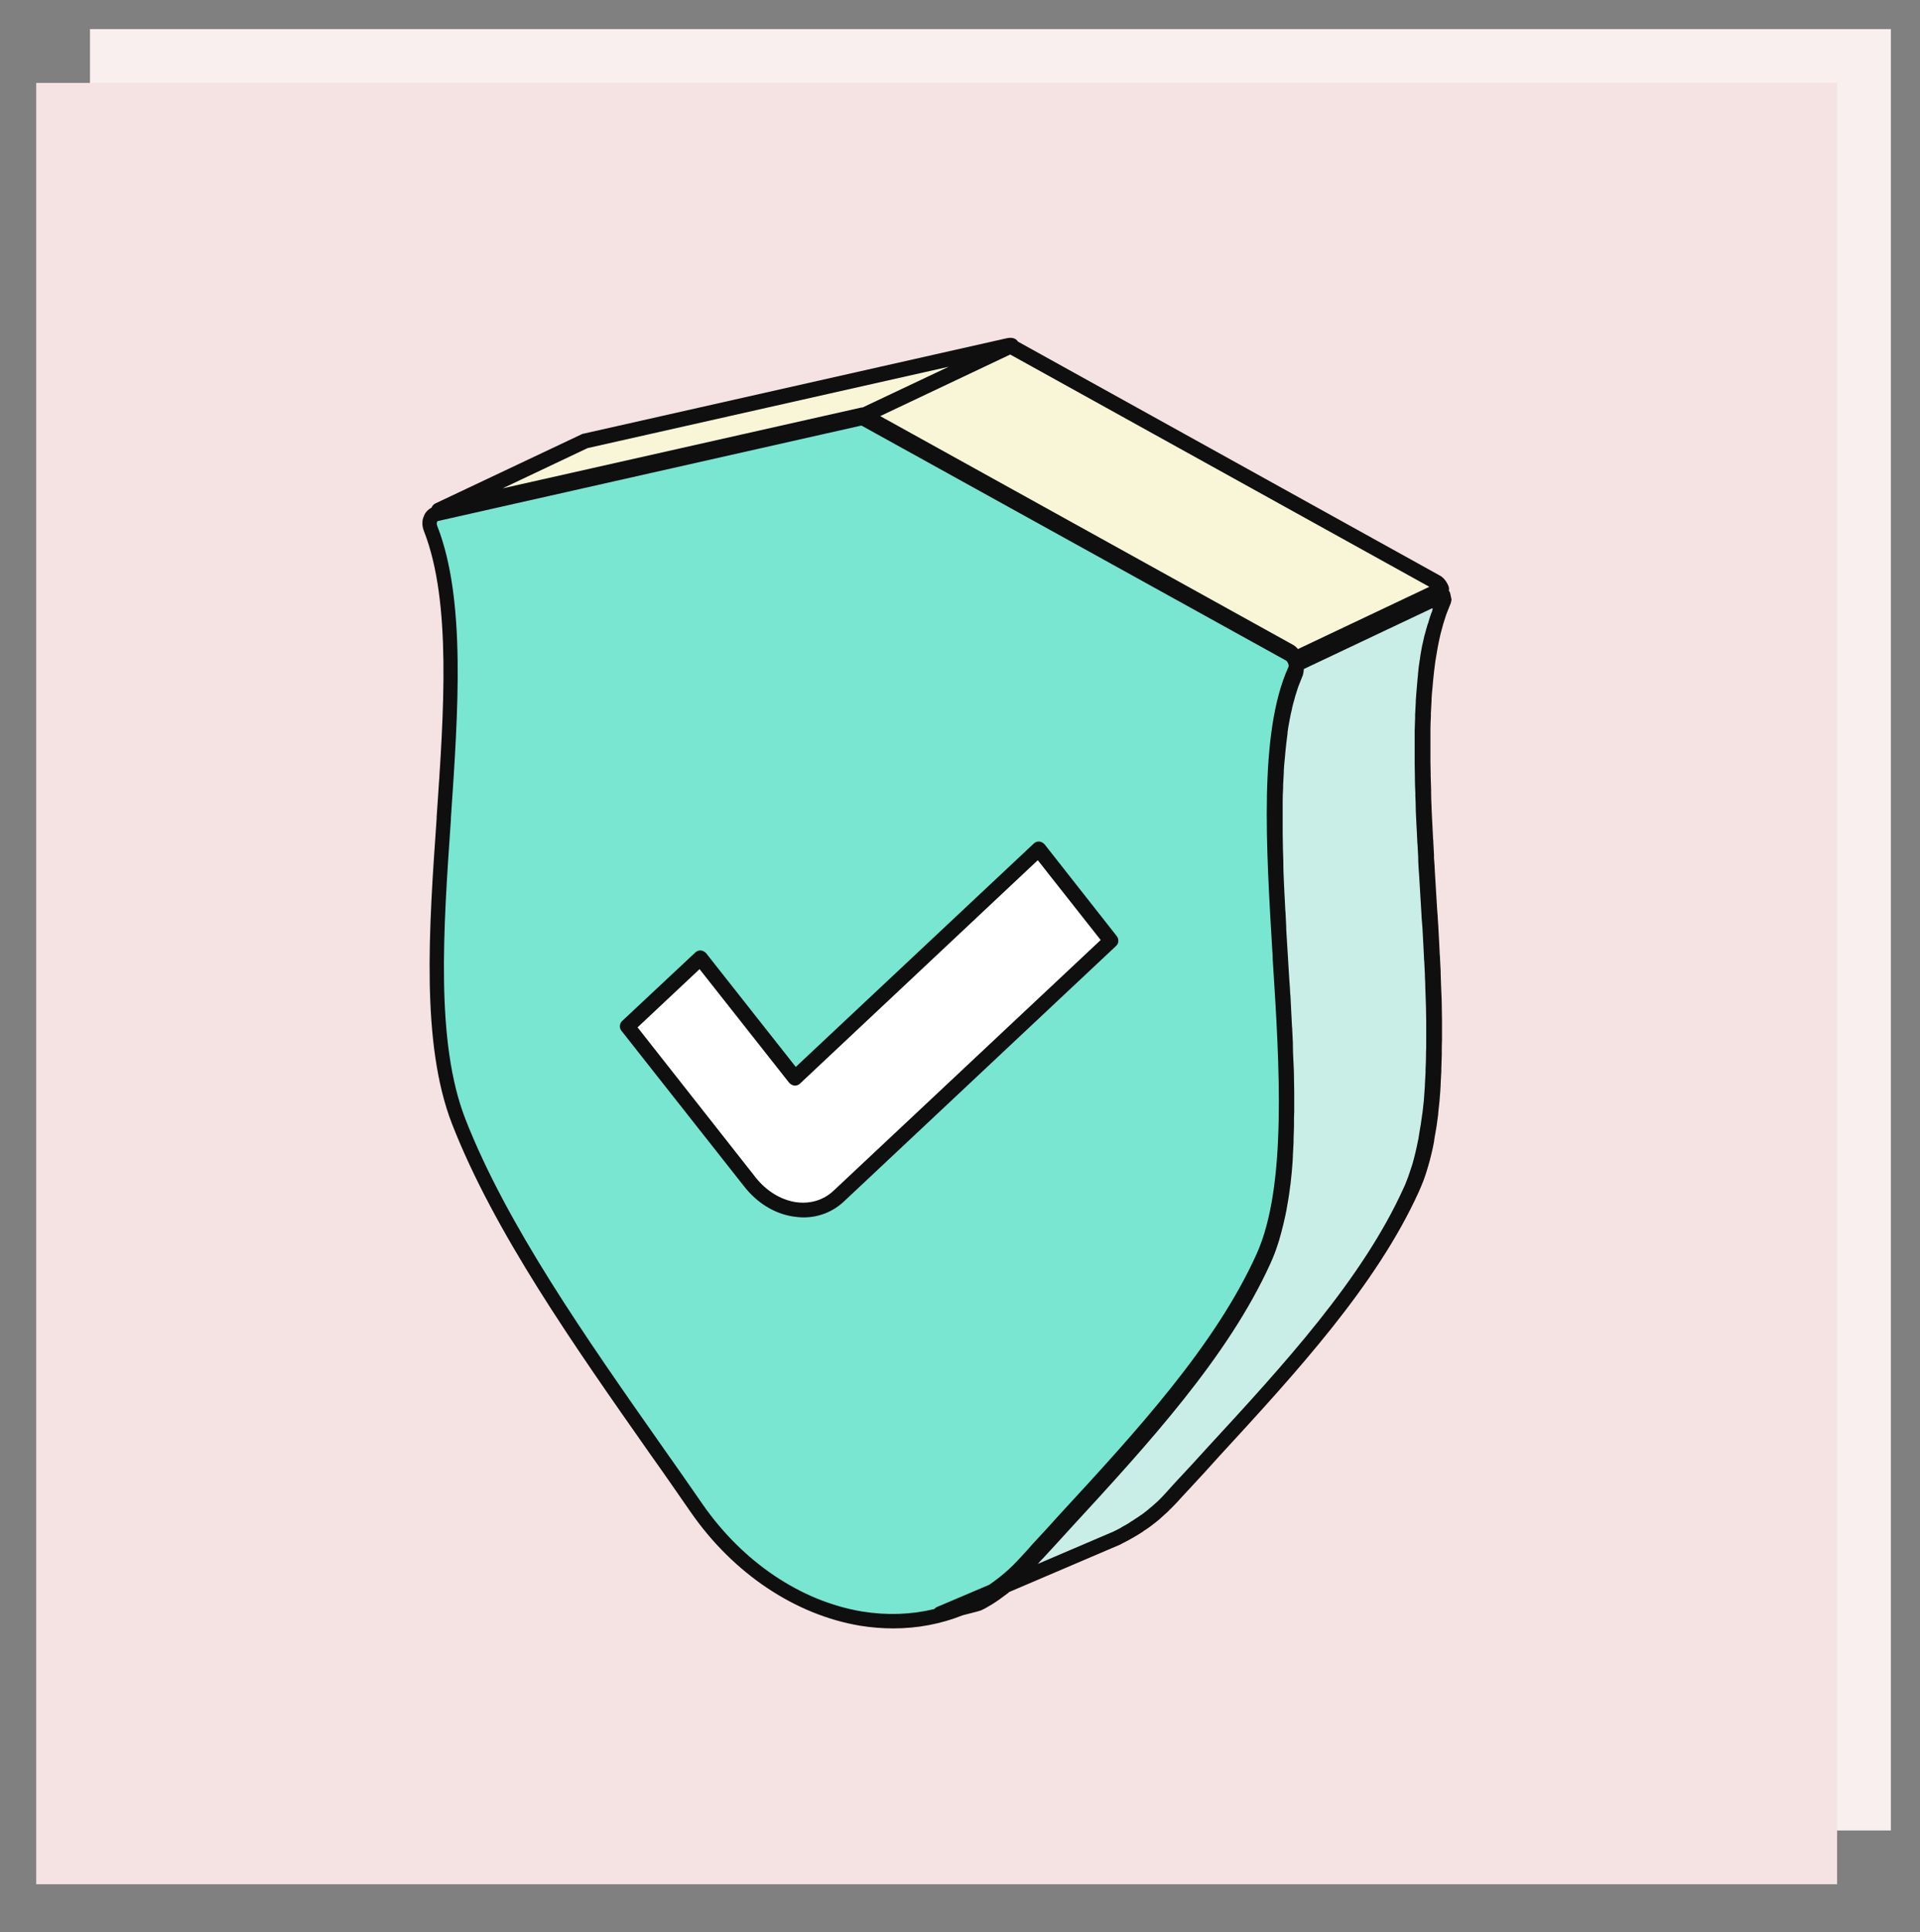 <?xml version="1.0" encoding="utf-8"?>
<!-- Generator: Adobe Illustrator 28.1.0, SVG Export Plug-In . SVG Version: 6.00 Build 0)  -->
<svg version="1.1" id="Layer_1" xmlns="http://www.w3.org/2000/svg" xmlns:xlink="http://www.w3.org/1999/xlink" x="0px" y="0px"
	 viewBox="0 0 864 869.3" style="enable-background:new 0 0 864 869.3;" xml:space="preserve">
<rect x="0" y="0" width="864" height="869.3" fill="#808080" stroke="none"/>
<style type="text/css">
	.st0{fill:#F9EFEF;}
	.st1{fill:#F5E2E2;}
	.st2{fill:#C9EDE7;}
	.st3{fill:#78E6D0;}
	.st4{fill:#F8F6D7;}
	.st5{fill:#FFFFFF;}
	.st6{fill:#0F0F0F;}
</style>
<rect x="40.5" y="13.1" class="st0" width="810.4" height="810.4"/>
<rect x="16.3" y="37.3" class="st1" width="810.4" height="810.4"/>
<path class="st2" d="M649.6,269.7c0-0.2,0-0.4,0-0.6c0,0,0-0.1,0-0.1c-0.1-0.4-0.1-0.9-0.3-1.3l-66,31.2c0.1,0.4,0.2,0.9,0.3,1.3
	c0,0.2,0,0.5,0,0.7c0,0.1,0,0.1,0,0.2c0,0.3,0,0.6-0.1,0.9c-0.1,0.4-0.2,0.7-0.3,1.1c-0.6,1.3-1.1,2.7-1.7,4.1
	c-0.1,0.3-0.2,0.6-0.3,0.8c-0.5,1.4-1,2.8-1.4,4.2c-0.1,0.3-0.2,0.5-0.2,0.8c-0.4,1.4-0.8,2.8-1.1,4.2c0,0.2-0.1,0.4-0.1,0.5
	c-0.4,1.6-0.7,3.2-1,4.8c0,0.2-0.1,0.3-0.1,0.5c0,0.2-0.1,0.4-0.1,0.6c-0.3,1.6-0.6,3.3-0.8,4.9c0,0.2,0,0.4-0.1,0.5
	c-0.2,1.6-0.4,3.2-0.6,4.8c0,0.4-0.1,0.7-0.1,1.1c-0.2,1.7-0.4,3.5-0.5,5.3c0,0.4-0.1,0.7-0.1,1.1c-0.1,1.7-0.3,3.4-0.4,5.1
	c0,0.2,0,0.5,0,0.7c-0.1,1.9-0.2,3.8-0.3,5.7c0,0.4,0,0.9,0,1.3c-0.1,1.9-0.1,3.9-0.2,5.9c0,0.1,0,0.3,0,0.4c0,1.9,0,3.8,0,5.8
	c0,0.4,0,0.8,0,1.2c0,2,0,4,0,6c0,0.4,0,0.8,0,1.2c0,1.9,0.1,3.8,0.1,5.7c0,0.3,0,0.6,0,0.9c0,2.1,0.1,4.2,0.2,6.3
	c0,0.5,0,0.9,0,1.4c0.1,2.1,0.2,4.3,0.2,6.4c0,0.1,0,0.2,0,0.3c0.1,2.1,0.2,4.2,0.3,6.3c0,0.5,0,0.9,0.1,1.4
	c0.1,2.1,0.2,4.3,0.3,6.4c0,0.4,0,0.8,0.1,1.2c0.1,2,0.2,4,0.3,6c0,0.3,0,0.6,0,0.9c0.1,2.2,0.3,4.5,0.4,6.7c0,0.5,0.1,0.9,0.1,1.4
	c0.1,2.1,0.3,4.3,0.4,6.4c0.1,2.2,0.3,4.3,0.4,6.5c0,0.5,0.1,1,0.1,1.6c0.1,2.2,0.3,4.5,0.4,6.7c0,0.3,0,0.6,0.1,0.9
	c0.1,2,0.2,4,0.3,6c0,0.5,0,0.9,0.1,1.3c0.1,2.2,0.2,4.4,0.3,6.5c0,0.4,0,0.9,0.1,1.3c0.1,2,0.2,4,0.3,6c0,0.3,0,0.5,0,0.8
	c0.1,2.2,0.2,4.3,0.2,6.5c0,0.5,0,1,0,1.5c0.1,2.2,0.1,4.4,0.2,6.5c0,0.1,0,0.2,0,0.4c0,2,0.1,4.1,0.1,6.1c0,0.5,0,0.9,0,1.4
	c0,2.1,0,4.2,0,6.2c0,0.3,0,0.7,0,1c0,1.9,0,3.7-0.1,5.5c0,0.4,0,0.8,0,1.2c0,2-0.1,4-0.2,6c0,0.4,0,0.8,0,1.3
	c-0.1,1.9-0.2,3.7-0.3,5.5c0,0.2,0,0.4,0,0.6c-0.1,1.9-0.3,3.8-0.4,5.7c0,0.4-0.1,0.9-0.1,1.3c-0.2,1.9-0.4,3.8-0.6,5.6
	c0,0.2,0,0.3-0.1,0.5c-0.2,1.7-0.4,3.4-0.7,5c-0.1,0.4-0.1,0.8-0.2,1.2c-0.3,1.7-0.6,3.5-0.9,5.1c0,0.3-0.1,0.6-0.2,0.9
	c-0.3,1.8-0.7,3.5-1.1,5.2c0,0.1-0.1,0.3-0.1,0.4c-0.4,1.7-0.9,3.4-1.4,5.1c-0.1,0.3-0.2,0.6-0.3,1c-0.5,1.6-1,3.2-1.6,4.7
	c-0.1,0.3-0.2,0.5-0.3,0.8c-0.6,1.6-1.2,3.1-1.9,4.6c-18.7,41.5-54.6,80.5-89.3,118.2c-5.9,6.5-11.9,13-17.8,19.4
	c-0.8,0.9-1.7,1.8-2.5,2.7c-0.3,0.3-0.5,0.5-0.8,0.8c-0.6,0.6-1.2,1.2-1.9,1.8c-0.3,0.3-0.6,0.6-1,0.9c-0.6,0.6-1.3,1.1-1.9,1.7
	c-0.3,0.2-0.6,0.5-0.9,0.7c-0.3,0.2-0.5,0.4-0.8,0.7l50.6-21.6c1.1-0.5,2.1-1,3.2-1.6c0.3-0.2,0.6-0.4,1-0.5
	c0.5-0.2,0.9-0.5,1.4-0.8c0.3-0.2,0.5-0.3,0.8-0.5c0.4-0.2,0.7-0.4,1.1-0.7c0.7-0.4,1.4-0.9,2.1-1.3c0.3-0.2,0.6-0.4,0.9-0.6
	c1-0.7,2-1.4,2.9-2.1c0,0,0,0,0,0c1-0.7,1.9-1.5,2.8-2.2c0.3-0.2,0.6-0.5,0.9-0.7c0.7-0.5,1.3-1.1,1.9-1.7c0.3-0.3,0.6-0.6,1-0.9
	c0.6-0.6,1.2-1.2,1.9-1.8c0.3-0.3,0.5-0.5,0.8-0.8c0.9-0.9,1.7-1.8,2.5-2.7c5.9-6.4,11.9-12.9,17.8-19.4
	c34.7-37.7,70.5-76.7,89.3-118.2c0.7-1.5,1.3-3,1.9-4.6c0.1-0.3,0.2-0.5,0.3-0.8c0.5-1.5,1.1-3.1,1.6-4.7c0.1-0.3,0.2-0.6,0.3-1
	c0.5-1.7,1-3.4,1.4-5.1c0-0.1,0.1-0.3,0.1-0.4c0.4-1.7,0.8-3.4,1.1-5.2c0-0.2,0.1-0.3,0.1-0.5c0-0.1,0-0.2,0-0.3
	c0.3-1.7,0.6-3.4,0.9-5.1c0.1-0.4,0.1-0.8,0.2-1.1c0.2-1.7,0.5-3.3,0.7-5c0-0.2,0-0.3,0.1-0.5c0.2-1.8,0.4-3.7,0.6-5.6
	c0-0.4,0.1-0.9,0.1-1.3c0.2-1.9,0.3-3.8,0.4-5.7c0-0.2,0-0.4,0-0.5c0.1-1.8,0.2-3.7,0.3-5.5c0-0.4,0-0.8,0-1.3c0.1-2,0.1-4,0.2-6
	c0-0.4,0-0.8,0-1.1c0-1.8,0-3.7,0.1-5.5c0-0.4,0-0.7,0-1c0-2.1,0-4.1,0-6.2c0-0.5,0-0.9,0-1.4c0-2-0.1-4.1-0.1-6.2
	c0-0.1,0-0.2,0-0.3c0-2.2-0.1-4.4-0.2-6.5c0-0.5,0-1,0-1.5c-0.1-2.1-0.2-4.3-0.2-6.5c0-0.3,0-0.5,0-0.8c-0.1-2-0.2-4-0.3-6
	c0-0.4,0-0.9-0.1-1.3c-0.1-2.2-0.2-4.3-0.3-6.5c0-0.5,0-0.9-0.1-1.3c-0.1-2-0.2-4-0.3-6c0-0.3,0-0.6-0.1-0.9
	c-0.1-2.2-0.3-4.5-0.4-6.7c0-0.5-0.1-1-0.1-1.6c-0.1-2.1-0.3-4.3-0.4-6.5c-0.1-2.1-0.3-4.3-0.4-6.4c0-0.5-0.1-0.9-0.1-1.4
	c-0.1-2.2-0.3-4.5-0.4-6.7c0-0.3,0-0.6,0-0.9c-0.1-2-0.2-4-0.3-6c0-0.4,0-0.8-0.1-1.2c-0.1-2.1-0.2-4.3-0.3-6.4c0-0.5,0-0.9-0.1-1.4
	c-0.1-2.1-0.2-4.2-0.3-6.3c0-0.1,0-0.2,0-0.3c-0.1-2.1-0.2-4.3-0.2-6.4c0-0.5,0-1,0-1.4c-0.1-2.1-0.1-4.2-0.2-6.3c0-0.3,0-0.6,0-0.9
	c0-1.9-0.1-3.8-0.1-5.7c0-0.4,0-0.8,0-1.2c0-2,0-4,0-6c0-0.4,0-0.9,0-1.3c0-1.9,0-3.8,0-5.7c0-0.2,0-0.3,0-0.5c0-2,0.1-3.9,0.2-5.9
	c0-0.4,0-0.9,0-1.3c0.1-1.9,0.2-3.8,0.3-5.7c0-0.2,0-0.5,0-0.7c0.1-1.7,0.2-3.4,0.4-5.1c0-0.4,0.1-0.7,0.1-1.1
	c0.2-1.8,0.3-3.6,0.5-5.3c0-0.4,0.1-0.7,0.1-1.1c0.2-1.6,0.4-3.2,0.6-4.8c0-0.2,0-0.4,0.1-0.5c0.2-1.7,0.5-3.3,0.8-4.9
	c0.1-0.4,0.1-0.7,0.2-1.1c0.3-1.6,0.7-3.2,1-4.8c0-0.2,0.1-0.4,0.1-0.5c0.3-1.5,0.7-2.8,1.1-4.2c0.1-0.3,0.2-0.5,0.2-0.8
	c0.4-1.5,0.9-2.9,1.4-4.2c0.1-0.3,0.2-0.6,0.3-0.8c0.5-1.4,1.1-2.8,1.7-4.1c0.2-0.3,0.3-0.7,0.3-1.1c0,0,0,0,0-0.1
	c0-0.3,0.1-0.6,0.1-0.9C649.6,269.9,649.6,269.8,649.6,269.7z"/>
<path class="st3" d="M582.9,297.5c-0.6-1.5-1.5-2.8-2.8-3.4L390,188.8c-0.5-0.3-1-0.5-1.5-0.6c-0.5-0.1-1.1-0.1-1.6,0.1l-190.3,42.9
	c-1.2,0.3-2.3,1.2-2.8,2.5c-0.6,1.3-0.5,2.8,0.1,4.2c12.7,32.6,9.2,82.5,5.8,130.6c-3.5,49.6-7,100.8,6.7,136.1
	c18.7,47.8,54.4,98.9,89.1,148.2c6.1,8.6,12.2,17.3,18.1,25.9c18.6,26.8,45.5,44.8,74,49.6c28.4,4.7,55.4-4.6,74.1-25.3
	c5.9-6.4,11.9-12.9,17.8-19.4C514.1,646,550,607,568.7,565.5c13.9-31,10.7-83.6,7.5-134.4c-3-49.5-6.3-100.8,6.6-129.3
	C583.4,300.5,583.4,299,582.9,297.5z"/>
<path class="st4" d="M645.9,261.6L455.8,156.3c-0.4-0.2-0.9-0.4-1.3-0.5l0.7-0.3c-0.5-0.1-1.1-0.1-1.6,0.1l-190.3,42.9l-66,31.2
	l190.3-42.9c0.4-0.1,0.9-0.1,1.3-0.1l-0.6,0.3c0.5,0.1,1.1,0.3,1.5,0.6l190.1,105.3c1.3,0.6,2.3,2,2.8,3.4l66-31.2
	C648.2,263.6,647.2,262.3,645.9,261.6z"/>
<g>
	<path class="st2" d="M440,721.7c0.3-0.2,0.6-0.3,1-0.5c0.7-0.4,1.5-0.8,2.2-1.2c0.4-0.2,0.7-0.4,1.1-0.6c0.7-0.4,1.4-0.9,2.1-1.3
		c0.3-0.2,0.6-0.4,0.9-0.6c1-0.7,2-1.4,2.9-2.1c0.7-0.5,1.4-1,2-1.6l-29.2,12.5C424.1,725.7,439,722.3,440,721.7z"/>
</g>
<path class="st5" d="M467.5,382l-109.7,103l-42.5-54l-32.9,30.8l55.2,70c5.5,6.9,12.7,11.1,19.9,12.3c7.2,1.2,14.5-0.7,20-5.9
	l122.5-115L467.5,382z"/>
<g>
	<path class="st6" d="M502.5,421.1l-32.4-41.2c-0.6-0.7-1.5-1.2-2.4-1.3c-0.9-0.1-1.9,0.3-2.5,0.9L358.1,480l-40.3-51.1
		c-0.6-0.7-1.5-1.2-2.4-1.3s-1.9,0.3-2.5,0.9l-32.9,30.8c-1.3,1.2-1.4,3.2-0.3,4.5l55.2,70c5.8,7.4,13.6,12.2,22,13.5
		c1.6,0.2,3.1,0.4,4.7,0.4c6.8,0,13.2-2.5,18.2-7.2l122.5-115C503.5,424.4,503.6,422.5,502.5,421.1z M375.1,535.7
		c-4.6,4.3-10.7,6.1-17.2,5.1c-6.7-1.1-13-5-17.8-11l-53.2-67.6l27.9-26.2l40.3,51.1c0.6,0.7,1.5,1.2,2.4,1.3
		c0.9,0.1,1.9-0.3,2.5-0.9l107-100.5l28.3,35.9L375.1,535.7z"/>
	<path class="st6" d="M653,269.3c0-0.2,0-0.3,0-0.5c0-0.1,0-0.2-0.1-0.4c0,0,0,0,0,0c-0.1-0.5-0.2-1.1-0.4-1.8
		c-0.1-0.3-0.3-0.6-0.5-0.8c0.1-0.6,0.1-1.3-0.1-1.9c-0.9-2.4-2.5-4.3-4.4-5.2L458.1,153.7c-0.5-0.8-1.3-1.4-2.3-1.6
		c-1-0.2-2-0.1-2.9,0.1l-190.3,42.9c-0.2,0-0.5,0.1-0.7,0.2l-66,31.2c-0.8,0.4-1.4,1.1-1.7,1.9c-1.6,0.8-2.9,2.2-3.5,3.9
		c-0.9,2-0.8,4.4,0.1,6.7c12.4,31.7,9,80.9,5.7,128.5l0,0.6c-3.5,49.8-7.1,101.4,6.9,137.5c18.9,48.5,54.8,99.6,89.4,148.9
		c6,8.4,12,17.1,18.1,25.9c19.1,27.5,46.9,46.1,76.2,51c5,0.8,10,1.2,14.9,1.2c10.9,0,21.4-2,31.2-5.9c6.4-1.6,7.7-2,8.5-2.3
		c0.3-0.2,0.7-0.4,1-0.5c0.8-0.4,1.5-0.8,2.3-1.3c0.4-0.2,0.8-0.5,1.2-0.7c0.7-0.5,1.5-0.9,2.2-1.4l0.1-0.1c0.3-0.2,0.6-0.4,0.9-0.6
		c1.1-0.8,2.1-1.5,3-2.2c0.6-0.4,1.2-0.9,1.8-1.4l50.1-21.4c0,0,0.1,0,0.1-0.1c1-0.5,2-1,3.3-1.7c0.2-0.1,0.5-0.3,0.7-0.4l0.7-0.4
		c0.4-0.2,0.7-0.4,1.1-0.6l0.3-0.2c0.2-0.1,0.3-0.2,0.5-0.3c0.4-0.2,0.8-0.5,1.2-0.7c0.7-0.5,1.5-0.9,2.2-1.4l0.2-0.2
		c0.2-0.2,0.5-0.3,0.8-0.5c1.2-0.8,2.2-1.5,3.1-2.2c0,0,0,0,0.1-0.1c0.9-0.7,1.9-1.4,2.9-2.3c0.3-0.2,0.6-0.5,0.9-0.8
		c0.7-0.6,1.3-1.2,2-1.8l1-0.9c0.5-0.5,1-1,1.5-1.5l1.3-1.3c0.8-0.9,1.8-1.8,2.6-2.8c1.7-1.8,3.4-3.7,5.1-5.5
		c4.2-4.5,8.5-9.2,12.7-13.9c34.8-37.8,70.8-77,89.9-119.1c0.6-1.3,1.2-2.8,2-4.8l0.1-0.3c0.1-0.2,0.1-0.3,0.2-0.5
		c0.6-1.6,1.1-3.2,1.6-4.9l0.1-0.4c0.1-0.2,0.1-0.4,0.2-0.6c0.5-1.8,1-3.5,1.4-5.3l0.1-0.4c0.4-1.7,0.8-3.4,1.1-5.2l0.1-0.6
		c0-0.1,0-0.2,0-0.3c0.3-1.6,0.6-3.3,0.9-5.2l0.2-1.2c0.3-2,0.5-3.6,0.7-5.2l0-0.4c0.2-1.8,0.4-3.7,0.6-5.7c0-0.5,0.1-0.9,0.1-1.3
		c0.2-1.9,0.3-3.8,0.4-5.8l0-0.5c0.1-1.8,0.2-3.7,0.3-5.6l0-0.1c0-0.4,0-0.8,0-1.2c0.1-2,0.1-4,0.2-6l0-1.2c0-1.8,0-3.7,0.1-5.6l0-1
		c0-2.1,0-4.1,0-6.2c0-0.5,0-0.9,0-1.5v-0.4c0-1.9-0.1-3.9-0.1-5.8c0-0.2,0-0.3,0-0.5c0-2-0.1-4-0.2-6.1l-0.1-2.6
		c-0.1-1.9-0.1-3.9-0.2-5.8l0-0.9c-0.1-2-0.2-4-0.3-6c0-0.5,0-0.9-0.1-1.4c-0.1-2-0.2-4.1-0.3-6.2l-0.1-1.7
		c-0.1-1.9-0.2-3.8-0.3-5.7l-0.1-1.2c-0.1-2-0.2-3.9-0.4-5.9l-1-16.6c-0.1-2.1-0.2-4.2-0.4-6.3l0-0.4c0-0.3,0-0.5,0-0.9
		c-0.1-1.9-0.2-3.8-0.3-5.7l0-0.2c0-0.4,0-0.8-0.1-1.2c-0.1-2-0.2-4-0.3-6l-0.1-1.8c-0.1-2.1-0.2-4.2-0.3-6.3c0-0.1,0-0.1,0-0.2
		c0,0,0-0.1,0-0.2c-0.1-2.1-0.2-4.3-0.2-6.4l0-1.4c-0.1-2.1-0.1-4.2-0.2-6.3l0-0.8c0-1.9-0.1-3.7-0.1-5.7l0-1.1c0-2,0-4,0-6v-1.3
		c0-1.9,0-3.8,0-5.7c0-0.1,0-0.2,0-0.3c0,0,0-0.1,0-0.1c0-2,0.1-3.9,0.2-5.9c0-0.4,0-0.7,0-1.1l0-0.1c0.1-1.9,0.2-3.8,0.3-5.7l0-0.6
		c0.1-1.7,0.2-3.4,0.4-5l0.1-1.1c0.2-2.1,0.3-3.7,0.5-5.2c0-0.3,0.1-0.6,0.1-1c0.2-1.7,0.4-3.2,0.6-4.7l0.1-0.6
		c0.2-1.4,0.5-2.9,0.8-4.8l0.2-1.1c0.3-1.8,0.7-3.3,1-4.8c0-0.1,0.1-0.2,0.1-0.4c0,0,0-0.1,0-0.1c0.3-1.3,0.7-2.6,1.1-4.1l0.2-0.8
		c0.4-1.2,0.8-2.6,1.3-4.1c0.1-0.2,0.2-0.5,0.3-0.8c0.6-1.6,1.1-2.8,1.5-3.8c0.3-0.6,0.5-1.2,0.5-1.6c0-0.1,0.1-0.2,0.1-0.3
		c0.1-0.5,0.1-0.9,0.1-1.3C653,269.8,653,269.6,653,269.3z M454.6,159.5L643.2,264l-59.1,28c-0.8-0.9-1.6-1.6-2.6-2.1L396.1,187.2
		L454.6,159.5z M264.4,201.6L426.9,165l-38.7,18.3c-0.5,0-0.9,0.1-1.3,0.2l-160.7,36.2L264.4,201.6z M459.1,700.8
		c-4.2,4.7-9,8.8-14,12.2l-23.3,9.9c-0.1,0-0.1,0-0.2,0.1c-0.5,0.2-0.8,0.5-1.2,0.9c-10.3,2.5-21.2,2.9-32.4,1.1
		c-27.6-4.6-53.7-22.2-71.8-48.2c-6.1-8.9-12.2-17.5-18.1-25.9c-34.4-49-70-99.7-88.7-147.5c-13.5-34.8-9.9-85.5-6.5-134.6l0-0.7
		c3.3-48.3,6.8-98.3-6.1-131.4c-0.3-0.7-0.3-1.3-0.2-1.7c0-0.1,0.1-0.1,0.1-0.2c0-0.1,0.1-0.3,0.4-0.4l190.3-42.9c0.1,0,0.2,0,0.2,0
		c0.1,0,0.3,0.1,0.4,0.1c0,0,0.1,0,0.1,0.1L578.4,297c0.1,0,0.1,0.1,0.2,0.1c0.3,0.2,0.8,0.6,1.1,1.5c0.2,0.5,0.3,1.1,0,1.7
		c-13.2,29.2-10,80.5-7,130.1l0,0.9c3.1,48,6.5,102.3-7.2,132.8c-18.6,41.2-54.2,79.9-88.7,117.3c-4,4.5-8.1,8.9-12.1,13.2
		C462.9,696.7,461,698.8,459.1,700.8z M644.5,274.8c-0.1,0.3-0.2,0.7-0.4,1c-0.6,1.6-1,3-1.4,4.4c0,0.2-0.1,0.4-0.2,0.5l-0.1,0.3
		c-0.5,1.5-0.8,3-1.2,4.3c-0.1,0.2-0.1,0.5-0.2,0.6c-0.3,1.5-0.7,3.1-1.1,4.9l-0.2,1.1c-0.4,2-0.6,3.6-0.8,5c0,0.1,0,0.3-0.1,0.4
		l0,0.2c-0.2,1.5-0.5,3.1-0.6,4.8c-0.1,0.4-0.1,0.8-0.1,1.2c-0.2,1.5-0.3,3.2-0.5,5.4l-0.1,1.1c-0.1,1.7-0.3,3.4-0.4,5.2l0,0.2
		c0,0.1,0,0.3,0,0.4c-0.1,1.9-0.2,3.8-0.3,5.8v0.1c0,0.4,0,0.8,0,1.2c-0.1,1.9-0.1,3.9-0.2,5.9c0,0.2,0,0.4,0,0.5c0,1.9,0,3.8,0,5.8
		v1.3c0,2,0,4,0,6.1l0,1.2c0,1.9,0.1,3.8,0.1,5.7l0,0.9c0,2.1,0.1,4.2,0.2,6.3l0,1.4c0.1,2.1,0.2,4.2,0.2,6.4c0,0.1,0,0.1,0,0.2
		c0,0,0,0.1,0,0.1c0.1,2.1,0.2,4.2,0.3,6.3l0.1,1.8c0.1,2,0.2,4,0.3,6.1c0,0.4,0,0.7,0.1,1.1l0,0.2c0.1,1.9,0.2,3.8,0.3,5.7
		c0,0.3,0,0.7,0,1l0,0.4c0.1,2.1,0.2,4.2,0.4,6.4l1,16.6c0.1,2,0.2,3.9,0.4,5.9l0.1,1.2c0.1,1.9,0.2,3.8,0.3,5.7l0.1,1.7
		c0.1,2,0.2,4.1,0.3,6.2c0,0.4,0,0.8,0.1,1.3c0.1,2,0.2,4,0.3,6l0,0.8c0.1,1.9,0.2,3.8,0.2,5.8l0.1,2.5c0.1,2,0.1,4.1,0.2,6.1
		c0,0.1,0,0.1,0,0.1v0.2c0,1.9,0.1,3.9,0.1,5.8v0.4c0,0,0,0.1,0,0.1c0,0.4,0,0.8,0,1.3c0,2.1,0,4.1,0,6.2l0,1c0,1.8,0,3.7-0.1,5.4
		l0,1.1c0,2-0.1,4-0.2,6c0,0.4,0,0.7,0,1.1l0,0.2c-0.1,1.8-0.2,3.7-0.3,5.5l0,0.5c-0.1,1.9-0.3,3.8-0.4,5.7c0,0.4-0.1,0.8-0.1,1.2
		c-0.2,1.9-0.4,3.8-0.6,5.5l-0.1,0.5c-0.2,1.5-0.4,3-0.7,4.9l-0.2,1.1c-0.3,1.9-0.6,3.5-0.8,5c0,0.1,0,0.2-0.1,0.4l-0.1,0.5
		c-0.4,1.9-0.7,3.5-1.1,5.1l-0.1,0.4c-0.4,1.6-0.8,3.3-1.3,5l-0.3,0.9c-0.5,1.6-1,3.1-1.5,4.5l-0.3,0.8c-0.7,1.8-1.2,3.2-1.8,4.4
		c-18.6,41.2-54.2,79.9-88.7,117.3c-4.2,4.7-8.5,9.3-12.7,13.8c-1.7,1.8-3.4,3.7-5.1,5.6c-0.8,0.9-1.7,1.8-2.4,2.6l-1.2,1.2
		c-0.5,0.5-0.9,0.9-1.4,1.3l-1,0.9c-0.6,0.5-1.2,1.1-1.9,1.6c-0.3,0.2-0.5,0.5-0.8,0.7c-1,0.8-1.9,1.5-2.7,2.1c0,0,0,0-0.1,0
		c-0.8,0.6-1.7,1.2-2.8,1.9c-0.2,0.1-0.4,0.3-0.6,0.4l-0.3,0.2c-0.7,0.4-1.4,0.9-2,1.3c-0.3,0.2-0.7,0.4-1,0.6
		c-0.2,0.1-0.4,0.3-0.7,0.4l-0.2,0.1c-0.3,0.2-0.6,0.3-0.9,0.5l-0.8,0.5c-0.2,0.1-0.3,0.2-0.5,0.3c-1.2,0.6-2.1,1.1-3,1.5
		l-33.9,14.5c0.9-1,1.8-2,2.7-2.9c4-4.3,8.1-8.8,12.1-13.2c34.8-37.8,70.8-77,89.9-119.1c0.7-1.5,1.3-3,2-4.8l0.1-0.3
		c0.1-0.2,0.1-0.4,0.2-0.5c0.5-1.5,1.1-3.1,1.6-4.8c0.1-0.3,0.2-0.7,0.3-1.1c0.6-2,1-3.6,1.4-5.3l0.1-0.3c0.4-1.7,0.8-3.4,1.2-5.3
		l0-0.2c0.1-0.3,0.1-0.5,0.2-0.8c0.3-1.7,0.6-3.5,0.9-5.2l0.2-1.2c0.3-1.8,0.5-3.5,0.7-5.1l0.1-0.5c0.2-1.8,0.4-3.7,0.6-5.7l0.1-1.3
		c0.2-1.9,0.3-3.8,0.4-5.8l0-0.5c0.1-1.8,0.2-3.7,0.3-5.7c0-0.4,0-0.8,0-1.2c0.1-2,0.1-4,0.2-6l0-1.2c0-1.8,0-3.7,0.1-5.5
		c0-0.4,0-0.8,0-1.1c0-2.1,0-4.1,0-6.3l0-1.4c0-2-0.1-4.1-0.1-6.2c0-0.1,0-0.1,0-0.2v-0.2c0-2-0.1-4-0.2-6.1l-0.1-1.9
		c-0.1-2.1-0.2-4.2-0.2-6.4l0-1c-0.1-2-0.2-4-0.3-6.1c0-0.4,0-0.8-0.1-1.3c-0.1-2-0.2-4-0.3-5.9l-0.1-2c-0.1-2-0.2-4-0.3-6l-0.1-0.9
		c-0.1-2-0.2-4.1-0.4-6.1l-1.4-23c0-0.3,0-0.7,0-1l-0.3-6.1c0-0.4,0-0.7-0.1-1.1c-0.1-2-0.2-4-0.3-6.1l-0.1-1.7
		c-0.1-2.1-0.2-4.2-0.3-6.3c0-0.1,0-0.1,0-0.2c0,0,0-0.1,0-0.1c-0.1-2.1-0.2-4.3-0.2-6.4l0-1.4c-0.1-2.1-0.1-4.2-0.2-6.3l0-0.8
		c0-1.9-0.1-3.7-0.1-5.7l0-1.2c0-2,0-4,0-6v-1.2c0-1.9,0-3.8,0-5.6c0-0.2,0-0.4,0-0.5c0-2,0.1-3.9,0.2-5.8l0-1.3
		c0.1-1.9,0.2-3.8,0.3-5.5c0-0.3,0-0.6,0-0.8c0.1-1.7,0.2-3.4,0.4-5l0.1-1c0.2-2.1,0.3-3.7,0.5-5.2l0.1-1c0.2-1.6,0.4-3.2,0.6-4.8
		c0,0,0-0.1,0-0.2c0-0.1,0-0.2,0-0.3c0.2-1.6,0.5-3.2,0.8-4.8c0-0.2,0.1-0.3,0.1-0.6c0-0.2,0.1-0.4,0.1-0.5c0.3-1.8,0.7-3.3,1-4.6
		l0-0.1c0-0.2,0.1-0.4,0.1-0.5c0.3-1.3,0.7-2.7,1.1-4.1l0.1-0.4c0-0.1,0.1-0.3,0.1-0.4c0.4-1.3,0.8-2.6,1.3-4.1l0.3-0.8
		c0.6-1.6,1.1-2.8,1.5-3.8c0.3-0.6,0.5-1.2,0.6-1.9c0.1-0.5,0.2-1,0.2-1.5c0,0,0-0.1,0-0.1c0-0.1,0-0.2,0-0.2l57.9-27.4
		C644.8,273.9,644.6,274.3,644.5,274.8z"/>
</g>
</svg>
